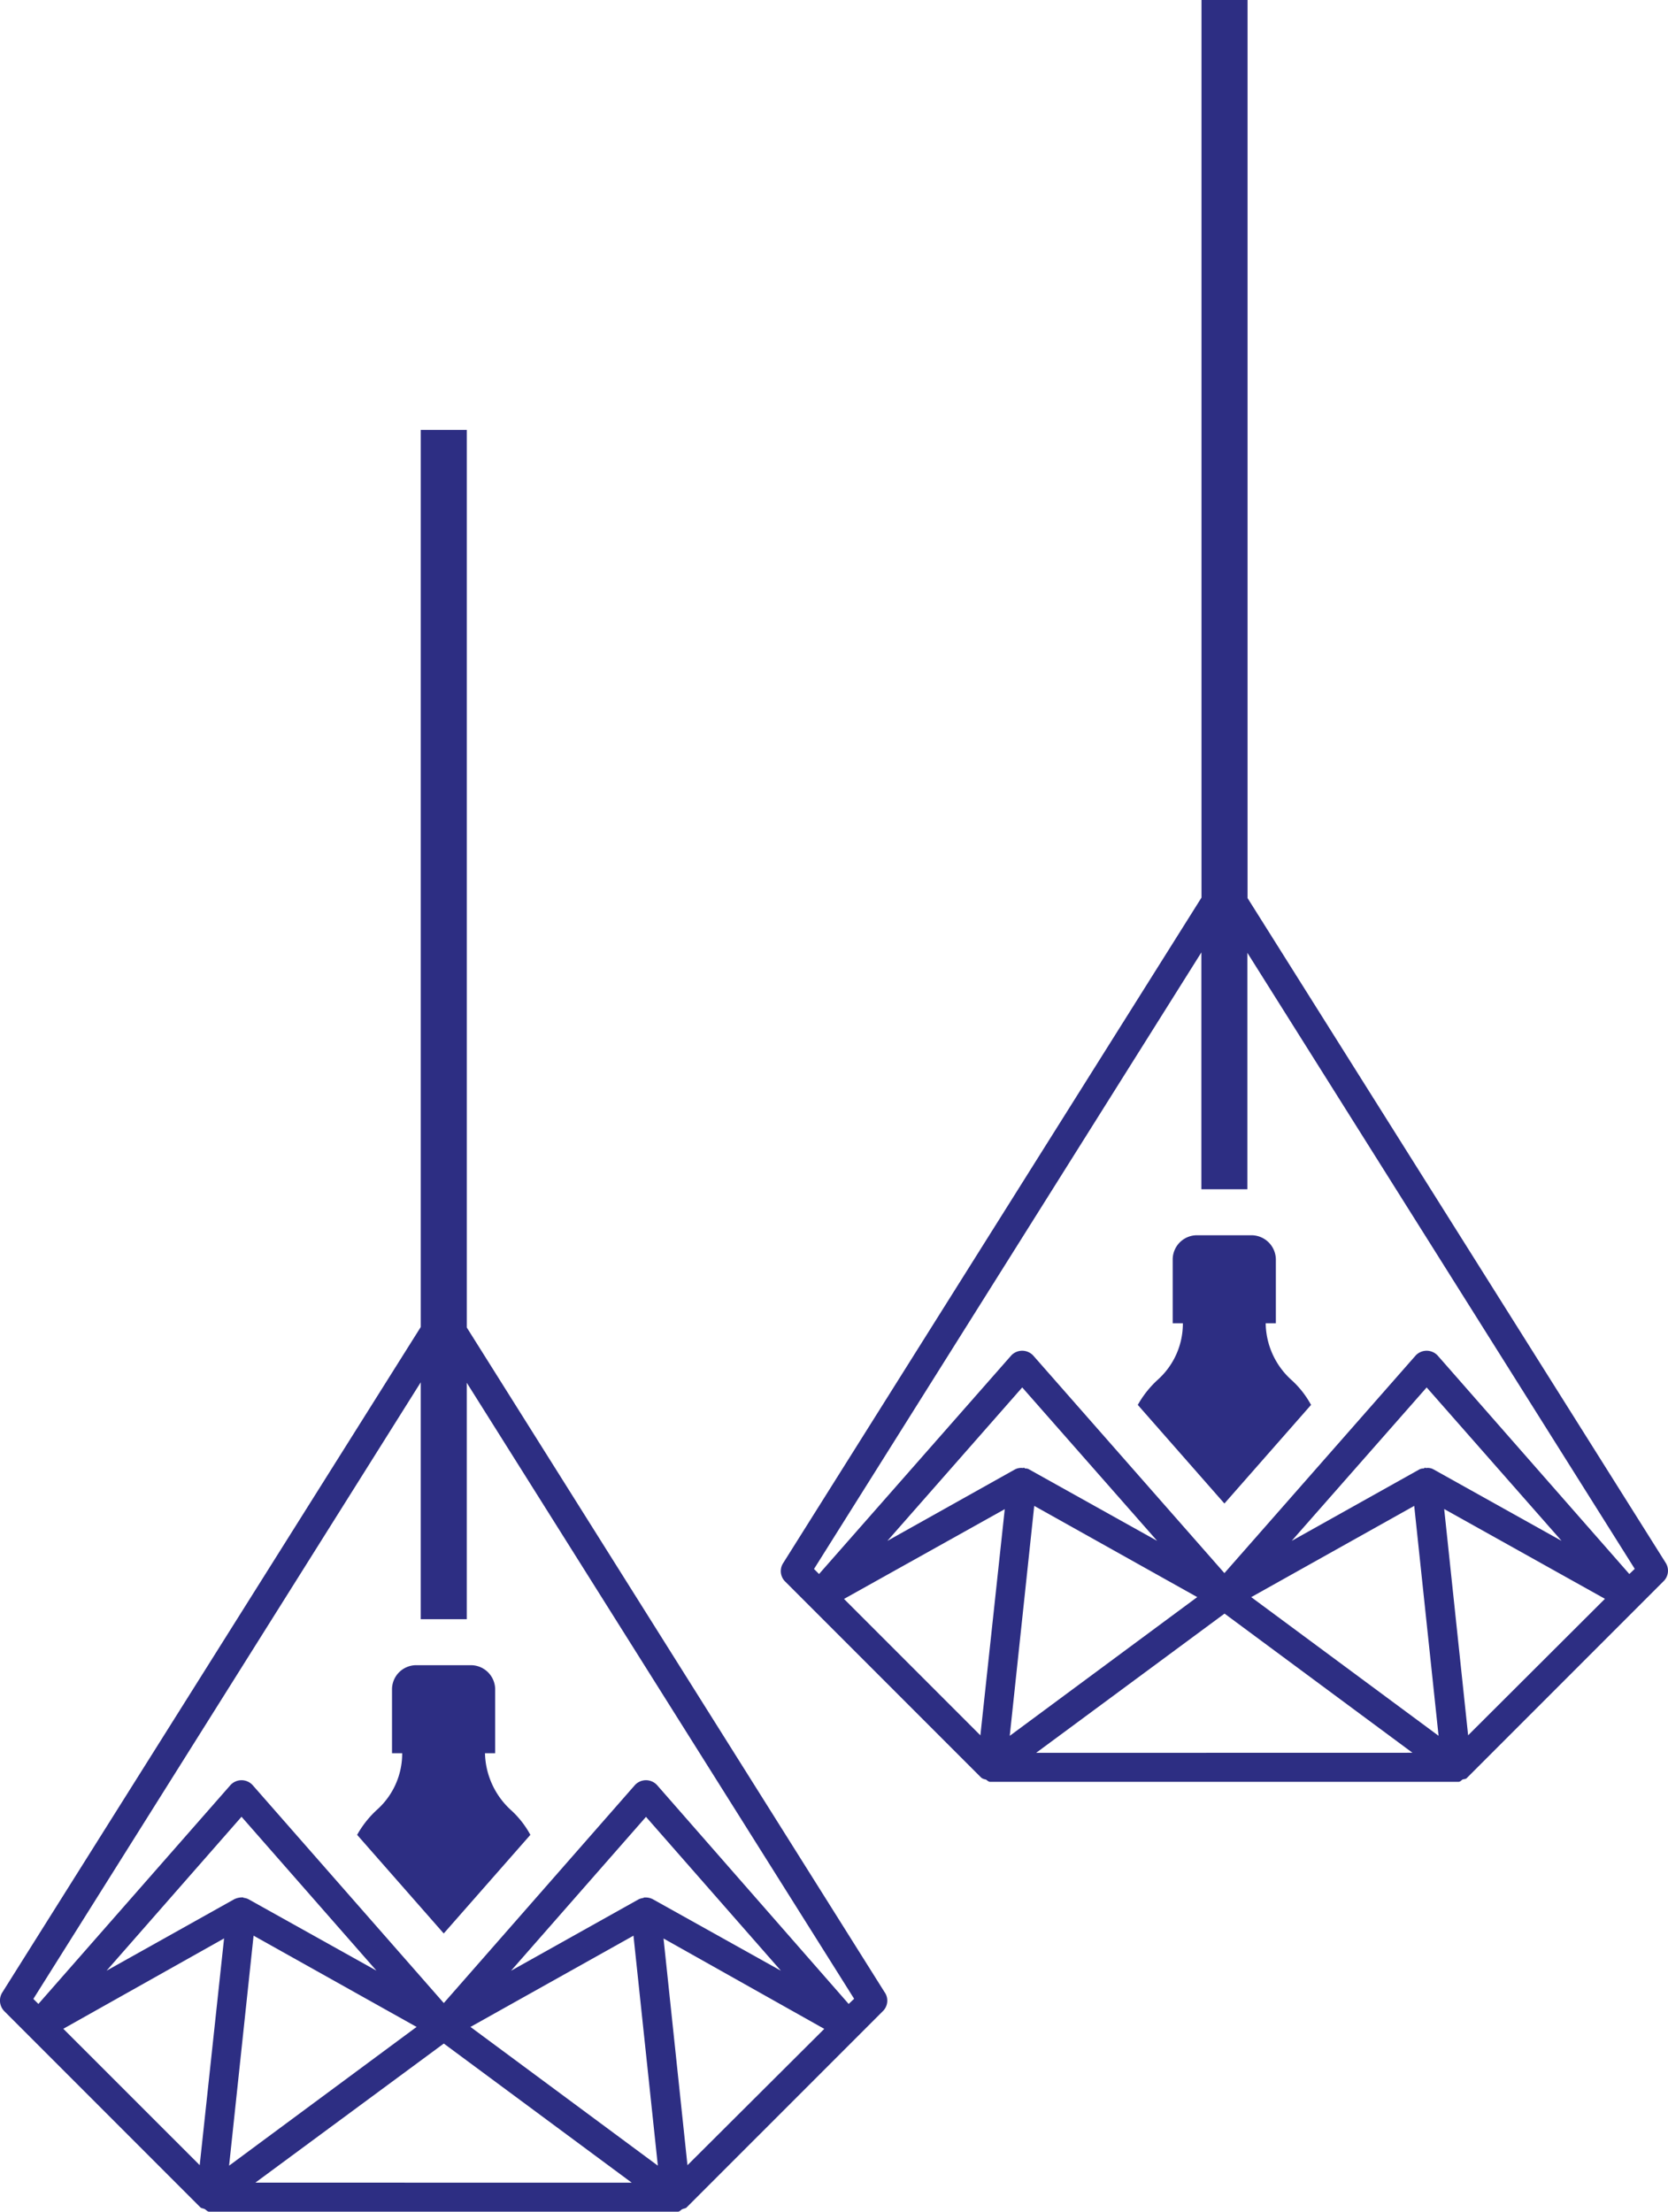 <?xml version="1.0" encoding="UTF-8"?>
<svg xmlns="http://www.w3.org/2000/svg" xmlns:xlink="http://www.w3.org/1999/xlink" id="Group_154" data-name="Group 154" width="102.23" height="135.498" viewBox="0 0 102.23 135.498">
  <defs>
    <clipPath id="clip-path">
      <rect id="Rectangle_8" data-name="Rectangle 8" width="102.23" height="135.498" fill="#2d2e83"></rect>
    </clipPath>
  </defs>
  <g id="Group_139" data-name="Group 139" clip-path="url(#clip-path)">
    <path id="Path_125" data-name="Path 125" d="M52.014,115.092,40.269,101.683a.922.922,0,0,0-1.356,0L27.2,115.037,15.481,101.683a.922.922,0,0,0-1.356,0L2.353,115.092l-.309-.309L25.785,77.009V91.52h2.823V77.036l23.741,37.74Zm-9.88,9.88-1.467-13.889,9.852,5.536ZM31.321,113.057l8.271-9.427,8.27,9.427-7.845-4.377a.943.943,0,0,0-.48-.11h-.055c-.028,0-.028.027-.055.027a1.128,1.128,0,0,0-.282.083ZM28.835,116.5l9.99-5.591L40.319,125Zm-13.183,9.539L27.2,117.518l11.518,8.524Zm-.11-15.13,9.99,5.591L14.041,125Zm-9.009,2.144,8.27-9.429,8.271,9.429-7.846-4.377a.79.79,0,0,0-.281-.083c-.028,0-.028-.028-.055-.028h-.028a1.118,1.118,0,0,0-.507.111Zm5.707,11.916L3.88,116.613l9.853-5.536Zm42-10.559L28.609,73.651V18.659H25.786V73.623L.126,114.412a.935.935,0,0,0,.144,1.131l12.024,12.024c.083.055.2.055.281.11s.144.144.254.144H41.538c.11,0,.171-.083.254-.144.11-.055.226-.055.281-.11L54.1,115.542a.9.9,0,0,0,.144-1.131Z" transform="translate(0 7.678)" fill="#2d2e83"></path>
    <path id="Path_126" data-name="Path 126" d="M26.125,82.67l-5.31,6.042L15.507,82.67a6.177,6.177,0,0,1,1.267-1.582,4.618,4.618,0,0,0,1.495-3.419h-.624V73.715a1.485,1.485,0,0,1,1.44-1.438H22.5a1.49,1.49,0,0,1,1.467,1.438v3.954h-.624a4.864,4.864,0,0,0,1.61,3.5A5.777,5.777,0,0,1,26.125,82.67Z" transform="translate(6.381 29.74)" fill="#2d2e83"></path>
    <path id="Path_127" data-name="Path 127" d="M85.909,96.431,74.164,83.049a.922.922,0,0,0-1.356,0L61.092,96.376,49.376,83.049a.922.922,0,0,0-1.356,0L36.248,96.431l-.309-.309L59.68,58.349V72.86H62.5V58.375l23.741,37.74Zm-9.88,9.88L74.562,92.45l9.852,5.5ZM65.215,94.4,73.487,85l8.27,9.4-7.845-4.377a.721.721,0,0,0-.48-.083c-.028,0-.028-.027-.055-.027s-.028.027-.055.055a.52.52,0,0,0-.282.055Zm-2.48,3.447,9.99-5.591,1.493,14.086Zm-13.183,9.539L61.1,98.856l11.518,8.525Zm-.116-15.13,9.99,5.589-11.491,8.5Zm-9,2.144L48.7,85l8.271,9.4-7.846-4.377a.417.417,0,0,0-.254-.056c-.027-.027-.055-.055-.082-.055l-.028.028a.819.819,0,0,0-.507.083Zm5.7,11.914-8.359-8.357,9.853-5.5ZM88.142,95.753,62.51,55.019V0H59.687V54.992L34.054,95.754a.9.9,0,0,0,.11,1.131L46.19,108.909a.58.58,0,0,0,.281.11c.082.055.171.144.254.144H75.434c.11,0,.171-.083.253-.144.11-.027.226-.027.281-.11L87.994,96.884a.9.9,0,0,0,.148-1.131Z" transform="translate(13.951)" fill="#2d2e83"></path>
    <path id="Path_128" data-name="Path 128" d="M60.024,64.009l-5.31,6.042-5.309-6.042a6.177,6.177,0,0,1,1.268-1.582,4.618,4.618,0,0,0,1.495-3.419h-.624V55.083a1.49,1.49,0,0,1,1.44-1.467H56.4a1.5,1.5,0,0,1,1.467,1.467v3.925h-.624a4.767,4.767,0,0,0,1.61,3.5A5.778,5.778,0,0,1,60.024,64.009Z" transform="translate(20.329 22.061)" fill="#2d2e83"></path>
  </g>
</svg>
